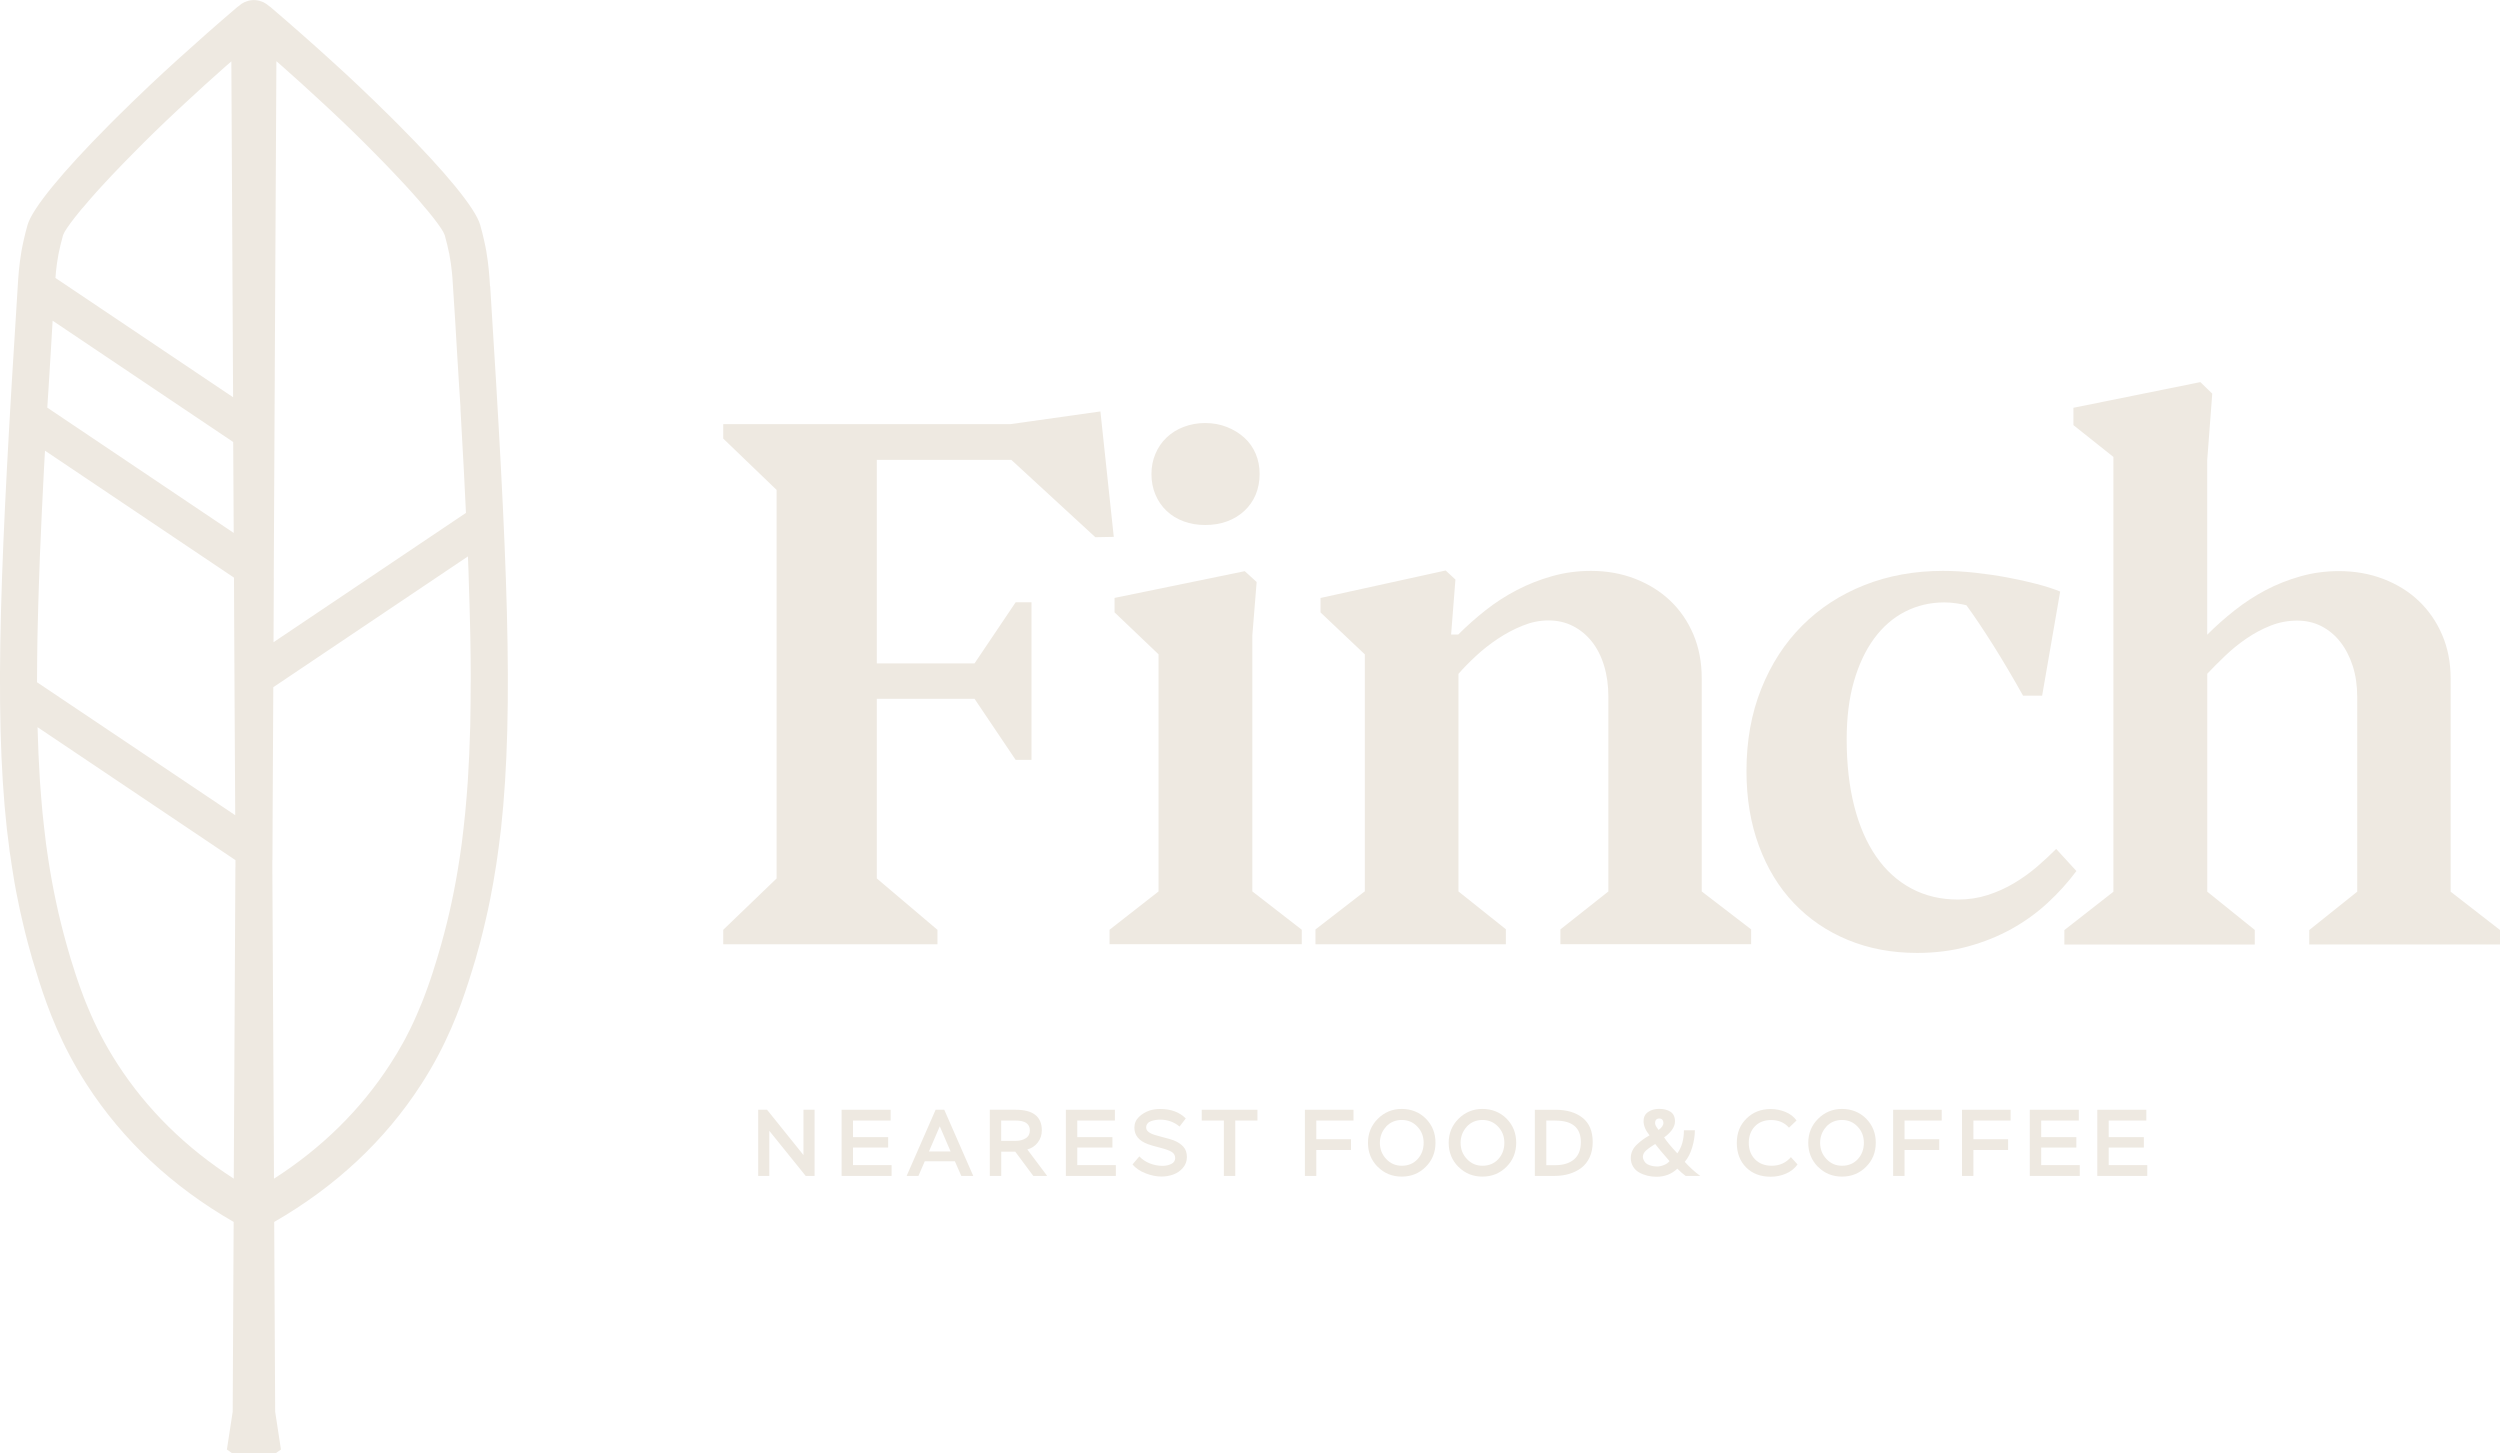 <?xml version="1.0" encoding="UTF-8"?> <svg xmlns="http://www.w3.org/2000/svg" width="215" height="125" viewBox="0 0 215 125" fill="none"><g clip-path="url(#clip0_7_1679)"><path d="M70.054 95.44V101.13H69.29L66.16 97.251V101.13H65.204V95.44H65.967L69.097 99.333V95.44H70.054Z" fill="#EEE9E1"></path><path d="M76.676 101.13H72.377V95.44H76.594V96.365H73.358V97.793H76.381V98.689H73.358V100.2H76.676V101.125V101.13Z" fill="#EEE9E1"></path><path d="M78.985 101.13H77.971L80.463 95.44H81.207L83.699 101.13H82.671L82.12 99.871H79.531L78.985 101.13ZM81.753 99.028L80.821 96.864L79.888 99.028H81.753Z" fill="#EEE9E1"></path><path d="M86.105 99.043V101.13H85.124V95.44H87.356C88.848 95.44 89.597 96.031 89.597 97.213C89.597 97.605 89.481 97.948 89.254 98.249C89.022 98.549 88.723 98.752 88.351 98.854L90.056 101.13H88.863L87.312 99.043H86.109H86.105ZM87.327 96.365H86.1V98.113H87.375C87.699 98.113 87.979 98.036 88.215 97.89C88.452 97.74 88.568 97.513 88.568 97.213C88.568 96.646 88.153 96.365 87.327 96.365Z" fill="#EEE9E1"></path><path d="M95.963 101.13H91.664V95.44H95.881V96.365H92.645V97.793H95.668V98.689H92.645V100.2H95.963V101.125V101.13Z" fill="#EEE9E1"></path><path d="M101.064 99.585C101.064 99.368 100.967 99.193 100.769 99.067C100.571 98.941 100.228 98.816 99.74 98.695C99.248 98.569 98.909 98.472 98.726 98.399C97.948 98.114 97.557 97.639 97.557 96.985C97.557 96.622 97.687 96.312 97.943 96.061C98.199 95.809 98.518 95.62 98.895 95.494C99.17 95.412 99.465 95.373 99.779 95.373C100.701 95.373 101.436 95.644 101.977 96.186L101.44 96.884C100.972 96.487 100.407 96.288 99.755 96.288C99.634 96.288 99.518 96.298 99.392 96.317C99.267 96.337 99.146 96.366 99.011 96.409C98.88 96.453 98.769 96.521 98.692 96.617C98.61 96.714 98.571 96.826 98.571 96.956C98.571 97.174 98.707 97.349 98.977 97.474C99.112 97.552 99.426 97.649 99.919 97.775C100.412 97.9 100.745 97.997 100.924 98.065C101.291 98.21 101.576 98.399 101.774 98.622C101.972 98.845 102.073 99.14 102.073 99.503C102.073 99.866 101.957 100.171 101.73 100.438C101.498 100.704 101.223 100.893 100.899 101.009C100.576 101.125 100.238 101.183 99.895 101.183C99.45 101.183 98.991 101.091 98.513 100.902C98.035 100.714 97.663 100.462 97.397 100.142L97.982 99.45C98.233 99.716 98.537 99.915 98.89 100.055C99.243 100.195 99.605 100.263 99.987 100.263C100.257 100.263 100.503 100.21 100.73 100.099C100.957 99.992 101.068 99.813 101.068 99.571L101.064 99.585Z" fill="#EEE9E1"></path><path d="M105.257 96.365H103.349V95.44H108.14V96.365H106.232V101.13H105.252V96.365H105.257Z" fill="#EEE9E1"></path><path d="M113.202 101.13H112.222V95.441H116.4V96.366H113.202V97.973H116.187V98.898H113.202V101.125V101.13Z" fill="#EEE9E1"></path><path d="M118.482 100.35C117.927 99.789 117.646 99.096 117.646 98.283C117.646 97.469 117.927 96.782 118.492 96.216C119.057 95.654 119.743 95.368 120.549 95.368C121.356 95.368 122.076 95.649 122.626 96.206C123.177 96.763 123.452 97.455 123.452 98.278C123.452 99.101 123.172 99.793 122.612 100.35C122.052 100.907 121.366 101.188 120.549 101.188C119.733 101.188 119.038 100.907 118.482 100.341V100.35ZM119.202 96.898C118.849 97.281 118.67 97.746 118.67 98.288C118.67 98.83 118.854 99.295 119.216 99.677C119.579 100.065 120.023 100.254 120.554 100.254C121.11 100.254 121.564 100.065 121.912 99.687C122.259 99.309 122.433 98.845 122.433 98.283C122.433 97.721 122.255 97.271 121.892 96.888C121.53 96.506 121.086 96.317 120.549 96.317C120.013 96.317 119.554 96.511 119.197 96.893L119.202 96.898Z" fill="#EEE9E1"></path><path d="M125.423 100.35C124.867 99.789 124.587 99.096 124.587 98.283C124.587 97.469 124.867 96.782 125.432 96.216C125.997 95.654 126.683 95.368 127.49 95.368C128.297 95.368 129.016 95.649 129.567 96.206C130.118 96.763 130.393 97.455 130.393 98.278C130.393 99.101 130.113 99.793 129.552 100.35C128.992 100.907 128.306 101.188 127.49 101.188C126.674 101.188 125.978 100.907 125.423 100.341V100.35ZM126.142 96.898C125.79 97.281 125.611 97.746 125.611 98.288C125.611 98.83 125.794 99.295 126.157 99.677C126.519 100.065 126.963 100.254 127.495 100.254C128.05 100.254 128.504 100.065 128.852 99.687C129.2 99.309 129.374 98.845 129.374 98.283C129.374 97.721 129.195 97.271 128.833 96.888C128.47 96.506 128.026 96.317 127.49 96.317C126.954 96.317 126.495 96.511 126.137 96.893L126.142 96.898Z" fill="#EEE9E1"></path><path d="M133.668 101.13H131.997V95.441H133.775C134.75 95.441 135.523 95.673 136.103 96.133C136.682 96.593 136.972 97.286 136.972 98.215C136.972 98.709 136.885 99.145 136.711 99.522C136.538 99.9 136.301 100.205 135.992 100.438C135.687 100.665 135.34 100.839 134.948 100.956C134.557 101.072 134.132 101.13 133.668 101.13ZM133.76 96.366H132.982V100.205H133.746C134.436 100.205 134.977 100.041 135.369 99.707C135.76 99.372 135.953 98.874 135.953 98.215C135.953 96.985 135.224 96.371 133.765 96.371L133.76 96.366Z" fill="#EEE9E1"></path><path d="M146.217 101.13H144.966C144.763 100.985 144.522 100.776 144.251 100.505C143.764 100.97 143.165 101.202 142.45 101.202C142.184 101.202 141.928 101.169 141.677 101.11C141.426 101.048 141.189 100.956 140.972 100.834C140.754 100.713 140.576 100.544 140.445 100.326C140.315 100.108 140.247 99.861 140.247 99.585C140.247 99.363 140.295 99.154 140.387 98.956C140.479 98.757 140.614 98.578 140.798 98.409C140.976 98.244 141.141 98.109 141.29 98.002C141.435 97.895 141.624 97.775 141.86 97.639C141.517 97.213 141.348 96.811 141.348 96.433C141.348 96.056 141.479 95.809 141.74 95.63C142 95.45 142.319 95.363 142.686 95.363C143.087 95.363 143.411 95.446 143.667 95.615C143.918 95.784 144.048 96.056 144.048 96.438C144.048 96.695 143.957 96.942 143.773 97.189C143.59 97.431 143.372 97.639 143.116 97.813C143.319 98.142 143.701 98.602 144.251 99.188C144.628 98.67 144.816 98.007 144.816 97.203H145.758C145.758 97.678 145.681 98.162 145.531 98.67C145.382 99.179 145.164 99.595 144.889 99.919C145.304 100.379 145.749 100.786 146.222 101.13H146.217ZM142.493 100.321C142.686 100.321 142.889 100.278 143.097 100.195C143.305 100.113 143.464 99.997 143.58 99.856C142.957 99.145 142.546 98.656 142.348 98.385C141.87 98.68 141.575 98.903 141.455 99.053C141.339 99.198 141.286 99.348 141.286 99.498C141.286 99.6 141.319 99.711 141.392 99.832C141.479 100.002 141.629 100.123 141.841 100.2C142.054 100.278 142.271 100.316 142.493 100.316V100.321ZM142.334 96.574C142.334 96.617 142.348 96.68 142.372 96.758C142.392 96.835 142.483 96.971 142.638 97.174C142.913 96.98 143.053 96.777 143.053 96.564C143.053 96.462 143.024 96.37 142.967 96.298C142.904 96.23 142.812 96.191 142.701 96.191C142.59 96.191 142.493 96.225 142.435 96.288C142.372 96.356 142.339 96.448 142.339 96.574H142.334Z" fill="#EEE9E1"></path><path d="M154.013 99.508L154.588 100.142C154.337 100.491 154.008 100.752 153.593 100.931C153.177 101.111 152.743 101.198 152.284 101.198C151.405 101.198 150.695 100.931 150.163 100.394C149.632 99.857 149.366 99.154 149.366 98.288C149.366 97.421 149.642 96.748 150.192 96.201C150.743 95.654 151.434 95.378 152.269 95.378C152.714 95.378 153.139 95.46 153.544 95.625C153.95 95.79 154.269 96.036 154.501 96.361L153.854 96.981C153.462 96.54 152.955 96.322 152.322 96.322C151.733 96.322 151.265 96.506 150.917 96.869C150.569 97.237 150.395 97.707 150.395 98.288C150.395 98.869 150.579 99.348 150.941 99.711C151.303 100.074 151.781 100.254 152.366 100.254C153.047 100.254 153.598 100.002 154.023 99.508H154.013Z" fill="#EEE9E1"></path><path d="M156.346 100.35C155.791 99.789 155.511 99.096 155.511 98.283C155.511 97.469 155.791 96.782 156.356 96.216C156.921 95.654 157.607 95.368 158.414 95.368C159.22 95.368 159.94 95.649 160.491 96.206C161.041 96.763 161.317 97.455 161.317 98.278C161.317 99.101 161.037 99.793 160.476 100.35C159.916 100.907 159.23 101.188 158.414 101.188C157.597 101.188 156.902 100.907 156.346 100.341V100.35ZM157.061 96.898C156.709 97.281 156.53 97.746 156.53 98.288C156.53 98.83 156.713 99.295 157.076 99.677C157.438 100.065 157.882 100.254 158.414 100.254C158.969 100.254 159.423 100.065 159.771 99.687C160.119 99.309 160.293 98.845 160.293 98.283C160.293 97.721 160.114 97.271 159.752 96.888C159.389 96.506 158.945 96.317 158.409 96.317C157.873 96.317 157.414 96.511 157.056 96.893L157.061 96.898Z" fill="#EEE9E1"></path><path d="M163.789 101.13H162.809V95.441H166.987V96.366H163.789V97.973H166.774V98.898H163.789V101.125V101.13Z" fill="#EEE9E1"></path><path d="M169.712 101.13H168.731V95.441H172.91V96.366H169.712V97.973H172.697V98.898H169.712V101.125V101.13Z" fill="#EEE9E1"></path><path d="M178.86 101.13H174.562V95.441H178.778V96.366H175.542V97.794H178.566V98.69H175.542V100.2H178.86V101.125V101.13Z" fill="#EEE9E1"></path><path d="M184.666 101.13H180.367V95.441H184.584V96.366H181.348V97.794H184.371V98.69H181.348V100.2H184.666V101.125V101.13Z" fill="#EEE9E1"></path><path d="M42.139 24.606C42.096 23.836 42.028 22.814 41.821 21.599C41.792 21.459 41.767 21.314 41.739 21.173C41.739 21.173 41.56 20.263 41.299 19.353C40.898 17.915 38.261 14.738 34.324 10.787C34.107 10.57 33.884 10.347 33.662 10.124C32.754 9.219 31.788 8.289 30.774 7.326C30.006 6.599 29.209 5.863 28.383 5.118C27.571 4.377 26.736 3.631 25.881 2.881C25.016 2.111 24.122 1.346 23.224 0.576H23.214C23.185 0.552 23.171 0.547 23.142 0.523C22.992 0.387 22.814 0.271 22.63 0.179C22.437 0.097 22.234 0.039 22.012 0.015C21.954 0.005 21.891 0.005 21.823 0.005C21.765 0.005 21.712 0.005 21.654 0.015C21.432 0.039 21.229 0.097 21.036 0.179C20.848 0.266 20.669 0.387 20.524 0.523C20.495 0.547 20.48 0.552 20.451 0.576C20.442 0.576 20.437 0.586 20.427 0.591C19.529 1.351 18.65 2.121 17.785 2.881C16.93 3.636 16.095 4.382 15.283 5.118C14.457 5.863 13.66 6.604 12.892 7.326C11.878 8.289 10.912 9.219 10.004 10.124L9.342 10.787C5.41 14.743 2.778 17.915 2.367 19.353C2.106 20.263 1.927 21.173 1.927 21.173C1.898 21.314 1.874 21.459 1.845 21.599C1.638 22.824 1.57 23.851 1.526 24.62C0.068 47.575 -0.551 60.871 0.589 71.281C0.657 71.803 0.715 72.317 0.783 72.825C0.807 73.087 0.841 73.338 0.889 73.595C0.928 73.856 0.961 74.108 1 74.365C1.15 75.382 1.319 76.365 1.522 77.333C1.647 77.977 1.782 78.601 1.932 79.226C2.072 79.85 2.232 80.48 2.396 81.1C2.507 81.511 2.618 81.928 2.739 82.339C2.729 82.349 2.739 82.349 2.739 82.354C2.947 83.056 3.164 83.748 3.386 84.45C4.13 86.769 5.27 89.878 7.453 93.257C10.559 98.07 14.815 102.05 20.094 105.086V105.1L20.012 121.378V121.403C19.848 122.482 19.679 123.577 19.514 124.656C19.679 124.777 19.833 124.889 19.993 125H23.683C23.837 124.889 23.997 124.777 24.161 124.656C23.997 123.577 23.828 122.482 23.664 121.403V121.378L23.581 105.1V105.086C28.861 102.05 33.116 98.07 36.222 93.257C38.406 89.878 39.541 86.774 40.289 84.45C40.512 83.748 40.729 83.056 40.937 82.354C40.927 82.344 40.927 82.339 40.937 82.339C41.057 81.928 41.169 81.511 41.28 81.1C41.444 80.48 41.598 79.855 41.743 79.226C41.893 78.601 42.028 77.972 42.154 77.333C42.347 76.365 42.521 75.372 42.675 74.365C42.714 74.113 42.748 73.856 42.787 73.595C42.825 73.343 42.854 73.087 42.893 72.825C42.961 72.317 43.019 71.803 43.086 71.281C44.226 60.861 43.608 47.57 42.154 24.601L42.139 24.606ZM4.806 23.42C4.821 23.255 4.845 23.1 4.864 22.926C4.888 22.747 4.908 22.553 4.946 22.359C4.97 22.204 4.999 22.04 5.028 21.866C5.038 21.841 5.038 21.812 5.043 21.793C5.043 21.793 5.043 21.769 5.053 21.74C5.067 21.686 5.082 21.599 5.111 21.488C5.135 21.367 5.164 21.226 5.202 21.071C5.26 20.82 5.338 20.524 5.42 20.234C5.449 20.161 5.492 20.064 5.555 19.943C5.787 19.546 6.231 18.936 6.888 18.137C6.975 18.026 7.076 17.905 7.188 17.789C7.492 17.421 7.844 17.019 8.221 16.593C8.39 16.404 8.564 16.21 8.748 16.012C9.294 15.416 9.907 14.767 10.588 14.065C10.887 13.751 11.197 13.441 11.525 13.112C12.636 11.979 13.892 10.754 15.293 9.446C15.529 9.228 15.771 9.006 16.008 8.783C17.066 7.8 18.191 6.774 19.389 5.718C19.553 5.578 19.722 5.428 19.896 5.278L20.046 34.164L4.768 23.904C4.782 23.749 4.797 23.589 4.811 23.424L4.806 23.42ZM4.173 33.403C4.173 33.36 4.173 33.316 4.183 33.263C4.241 32.261 4.304 31.234 4.372 30.189C4.415 29.336 4.478 28.465 4.526 27.579L20.055 38.013L20.099 45.832L4.077 35.064H4.067C4.096 34.517 4.135 33.965 4.173 33.408V33.403ZM3.198 56.552C3.198 56.194 3.207 55.826 3.212 55.462C3.212 55.245 3.212 55.032 3.222 54.814C3.232 54.397 3.236 53.962 3.251 53.531C3.251 53.424 3.251 53.313 3.261 53.201C3.27 52.814 3.275 52.427 3.29 52.03C3.304 51.483 3.319 50.931 3.343 50.364C3.367 49.541 3.396 48.699 3.43 47.842L3.594 44.118C3.632 43.319 3.666 42.501 3.715 41.663C3.744 41.194 3.768 40.715 3.787 40.23C3.811 39.746 3.84 39.252 3.869 38.758L20.123 49.677L20.137 53.105C20.152 55.632 20.162 58.164 20.176 60.692L20.229 70.109L3.183 58.673C3.183 57.985 3.193 57.278 3.198 56.552ZM20.244 74.573L20.104 101.363C15.988 98.719 12.636 95.417 10.12 91.529C9.009 89.815 8.207 88.207 7.588 86.716C7.448 86.397 7.328 86.082 7.207 85.777C7.086 85.472 6.975 85.172 6.874 84.876C6.705 84.397 6.545 83.937 6.405 83.496V83.482C6.188 82.819 5.98 82.155 5.796 81.482C5.758 81.371 5.729 81.25 5.7 81.138C5.371 79.957 5.077 78.781 4.821 77.57C4.56 76.36 4.338 75.13 4.144 73.852C4.009 73.009 3.898 72.133 3.802 71.247C3.695 70.361 3.608 69.455 3.536 68.516C3.497 68.1 3.468 67.674 3.439 67.238C3.43 67.102 3.425 66.971 3.415 66.826C3.333 65.529 3.275 64.168 3.236 62.745C3.236 62.677 3.227 62.609 3.227 62.536L20.157 73.91C20.186 73.934 20.21 73.948 20.239 73.963H20.249V74.573H20.244ZM23.543 49.677C23.567 44.501 23.596 39.33 23.62 34.154L23.63 32.561C23.63 32.392 23.63 32.222 23.63 32.048L23.77 5.263C23.939 5.413 24.113 5.563 24.277 5.704C25.475 6.764 26.6 7.786 27.658 8.768C27.905 8.986 28.141 9.209 28.373 9.432C29.774 10.739 31.03 11.964 32.141 13.097C32.469 13.426 32.783 13.741 33.078 14.051C33.754 14.753 34.372 15.402 34.918 15.997C35.106 16.201 35.276 16.394 35.445 16.578C35.841 17.009 36.188 17.416 36.478 17.774C36.589 17.895 36.686 18.011 36.778 18.123C37.44 18.922 37.879 19.527 38.111 19.929C38.169 20.05 38.217 20.147 38.246 20.219C38.328 20.51 38.401 20.8 38.464 21.057C38.502 21.212 38.531 21.357 38.555 21.473C38.565 21.512 38.58 21.546 38.58 21.58C38.594 21.638 38.604 21.686 38.608 21.715C38.608 21.74 38.618 21.744 38.618 21.759C38.628 21.769 38.628 21.773 38.628 21.773C38.637 21.802 38.637 21.827 38.642 21.856C38.671 22.025 38.7 22.19 38.724 22.35C38.763 22.543 38.782 22.732 38.806 22.916C38.831 23.086 38.85 23.245 38.864 23.41C38.879 23.575 38.893 23.73 38.908 23.889C38.985 25.114 39.067 26.344 39.145 27.569C39.198 28.455 39.251 29.331 39.299 30.179C39.367 31.225 39.425 32.251 39.487 33.253C39.497 33.297 39.497 33.35 39.497 33.394C39.536 33.955 39.57 34.507 39.603 35.05H39.594C39.661 36.284 39.729 37.519 39.797 38.754C39.826 39.243 39.85 39.736 39.879 40.221C39.903 40.705 39.922 41.184 39.951 41.654C39.99 42.491 40.033 43.305 40.072 44.109L23.523 55.23L23.548 49.672L23.543 49.677ZM40.468 60.517C40.463 61.195 40.449 61.868 40.439 62.536C40.439 62.604 40.429 62.677 40.429 62.745C40.391 64.168 40.333 65.529 40.251 66.826C40.241 66.967 40.236 67.102 40.227 67.238C40.198 67.669 40.169 68.095 40.13 68.516C40.057 69.455 39.966 70.361 39.864 71.247C39.768 72.133 39.657 73.009 39.521 73.852C39.328 75.13 39.106 76.36 38.845 77.57C38.594 78.781 38.294 79.957 37.966 81.138C37.927 81.25 37.898 81.361 37.869 81.482C37.681 82.155 37.473 82.819 37.261 83.482V83.496C37.121 83.937 36.961 84.397 36.792 84.876C36.686 85.177 36.575 85.472 36.459 85.777C36.338 86.082 36.222 86.397 36.077 86.716C35.923 87.089 35.759 87.472 35.58 87.859C35.401 88.246 35.213 88.643 35 89.04C34.894 89.248 34.792 89.452 34.672 89.66C34.339 90.265 33.967 90.89 33.546 91.534C31.03 95.422 27.677 98.729 23.562 101.367L23.422 74.578V73.968H23.432C23.437 72.685 23.441 71.402 23.446 70.119L23.504 59.099C23.504 59.099 23.514 59.089 23.519 59.089L40.241 47.851C40.28 48.708 40.309 49.551 40.328 50.374C40.352 50.94 40.367 51.492 40.381 52.039C40.396 52.436 40.405 52.824 40.41 53.211C40.42 53.322 40.42 53.434 40.42 53.54C40.434 53.971 40.444 54.407 40.449 54.823C40.458 55.041 40.458 55.254 40.458 55.472C40.468 55.84 40.473 56.203 40.473 56.562C40.478 57.07 40.483 57.559 40.483 58.053C40.483 58.126 40.483 58.198 40.483 58.271C40.483 58.406 40.483 58.547 40.483 58.682H40.478C40.478 59.297 40.478 59.907 40.468 60.527V60.517Z" fill="#EEE9E1"></path><path d="M80.622 79.962V81.206H62.199V79.962L66.788 75.546V42.133L62.199 37.718V36.473H86.916L94.635 35.384L95.784 46.171L94.2 46.2L86.974 39.548H75.405V57.051H83.81L87.346 51.797H88.708V65.35H87.346L83.81 60.096H75.405V75.546L80.617 79.962H80.622Z" fill="#EEE9E1"></path><path d="M99.634 76.665V56.271L95.852 52.664V51.42L107.048 49.12L108.072 50.054L107.7 54.654V76.66L111.951 79.957V81.202H95.422V79.957L99.639 76.66L99.634 76.665ZM99.368 39.025C99.595 38.487 99.914 38.018 100.329 37.626C100.745 37.233 101.233 36.924 101.803 36.711C102.373 36.493 102.986 36.381 103.648 36.381C104.31 36.381 104.952 36.498 105.522 36.725C106.092 36.953 106.589 37.258 107.01 37.64C107.435 38.023 107.758 38.483 107.99 39.025C108.217 39.562 108.328 40.143 108.328 40.768C108.328 41.393 108.212 42.003 107.99 42.54C107.763 43.078 107.435 43.547 107.01 43.939C106.589 44.331 106.092 44.632 105.522 44.84C104.952 45.048 104.329 45.15 103.648 45.15C102.967 45.15 102.373 45.048 101.803 44.84C101.233 44.632 100.745 44.331 100.329 43.939C99.914 43.547 99.595 43.078 99.368 42.54C99.141 42.003 99.025 41.412 99.025 40.768C99.025 40.124 99.141 39.567 99.368 39.025Z" fill="#EEE9E1"></path><path d="M129.504 79.933V81.207H113.13V79.933L117.347 76.67H117.376V56.276L113.565 52.669V51.425L124.326 49.062L125.167 49.842L124.795 54.567H125.413C126.138 53.841 126.915 53.148 127.756 52.485C128.596 51.822 129.495 51.241 130.456 50.742C131.417 50.243 132.427 49.846 133.494 49.546C134.557 49.246 135.668 49.096 136.827 49.096C138.189 49.096 139.46 49.324 140.629 49.779C141.793 50.234 142.802 50.863 143.652 51.672C144.498 52.48 145.159 53.449 145.638 54.577C146.111 55.71 146.348 56.954 146.348 58.324V76.665L150.598 79.928V81.202H134.195V79.928L138.32 76.665V59.912C138.32 58.939 138.194 58.048 137.948 57.24C137.701 56.431 137.349 55.744 136.895 55.172C136.441 54.601 135.895 54.156 135.267 53.836C134.639 53.516 133.939 53.357 133.175 53.357C132.412 53.357 131.688 53.507 130.944 53.807C130.2 54.107 129.485 54.485 128.804 54.94C128.123 55.395 127.49 55.894 126.915 56.431C126.336 56.969 125.838 57.477 125.428 57.952V76.665L129.519 79.928L129.504 79.933Z" fill="#EEE9E1"></path><path d="M178.58 74.897C177.855 75.871 177.029 76.791 176.097 77.648C175.165 78.51 174.131 79.255 172.996 79.885C171.861 80.519 170.615 81.017 169.262 81.39C167.91 81.763 166.441 81.952 164.872 81.952C162.703 81.952 160.718 81.579 158.916 80.834C157.114 80.088 155.573 79.037 154.279 77.677C152.984 76.321 151.984 74.675 151.27 72.748C150.555 70.821 150.197 68.676 150.197 66.313C150.197 63.723 150.617 61.365 151.468 59.239C152.318 57.114 153.487 55.303 154.989 53.802C156.486 52.301 158.269 51.139 160.336 50.321C162.403 49.502 164.659 49.096 167.098 49.096C167.968 49.096 168.876 49.149 169.827 49.251C170.779 49.357 171.706 49.488 172.605 49.657C173.503 49.822 174.353 50.011 175.146 50.219C175.938 50.427 176.619 50.645 177.174 50.873L175.624 59.825H173.981C173.112 58.271 172.257 56.823 171.407 55.472C170.557 54.126 169.794 52.984 169.113 52.054C168.987 52.015 168.726 51.962 168.335 51.899C167.944 51.836 167.572 51.807 167.219 51.807C165.997 51.807 164.872 52.073 163.838 52.601C162.804 53.129 161.915 53.904 161.172 54.916C160.428 55.932 159.848 57.167 159.433 58.615C159.017 60.062 158.814 61.723 158.814 63.587C158.814 65.722 159.032 67.64 159.467 69.339C159.901 71.039 160.529 72.481 161.36 73.677C162.186 74.868 163.196 75.779 164.384 76.413C165.572 77.047 166.91 77.362 168.398 77.362C169.286 77.362 170.137 77.231 170.938 76.975C171.745 76.718 172.503 76.374 173.218 75.948C173.928 75.522 174.585 75.052 175.189 74.534C175.788 74.016 176.334 73.508 176.831 73.009L178.57 74.907L178.58 74.897Z" fill="#EEE9E1"></path><path d="M193.911 79.986V81.231H177.536V79.986L181.753 76.689V39.296L178.314 36.56V35.069L189.23 32.861L190.254 33.854L189.82 39.572V54.586C190.544 53.86 191.322 53.168 192.162 52.504C193.003 51.841 193.887 51.26 194.828 50.761C195.77 50.263 196.775 49.866 197.838 49.565C198.9 49.265 200.002 49.115 201.142 49.115C202.528 49.115 203.808 49.343 204.987 49.798C206.165 50.253 207.179 50.882 208.025 51.691C208.87 52.499 209.541 53.468 210.025 54.596C210.512 55.729 210.754 56.973 210.754 58.344V76.684L215 79.981V81.226H198.596V79.981L202.721 76.684V59.932C202.721 58.959 202.591 58.072 202.335 57.273C202.079 56.48 201.721 55.787 201.267 55.206C200.813 54.625 200.267 54.175 199.639 53.85C199.012 53.531 198.311 53.371 197.548 53.371C196.785 53.371 196.002 53.516 195.268 53.807C194.534 54.097 193.838 54.47 193.177 54.925C192.515 55.38 191.906 55.879 191.346 56.416C190.786 56.954 190.278 57.462 189.824 57.942V76.684L193.916 79.981L193.911 79.986Z" fill="#EEE9E1"></path></g><defs><clipPath id="clip0_7_1679"><rect width="215" height="125" fill="white"></rect></clipPath></defs></svg> 